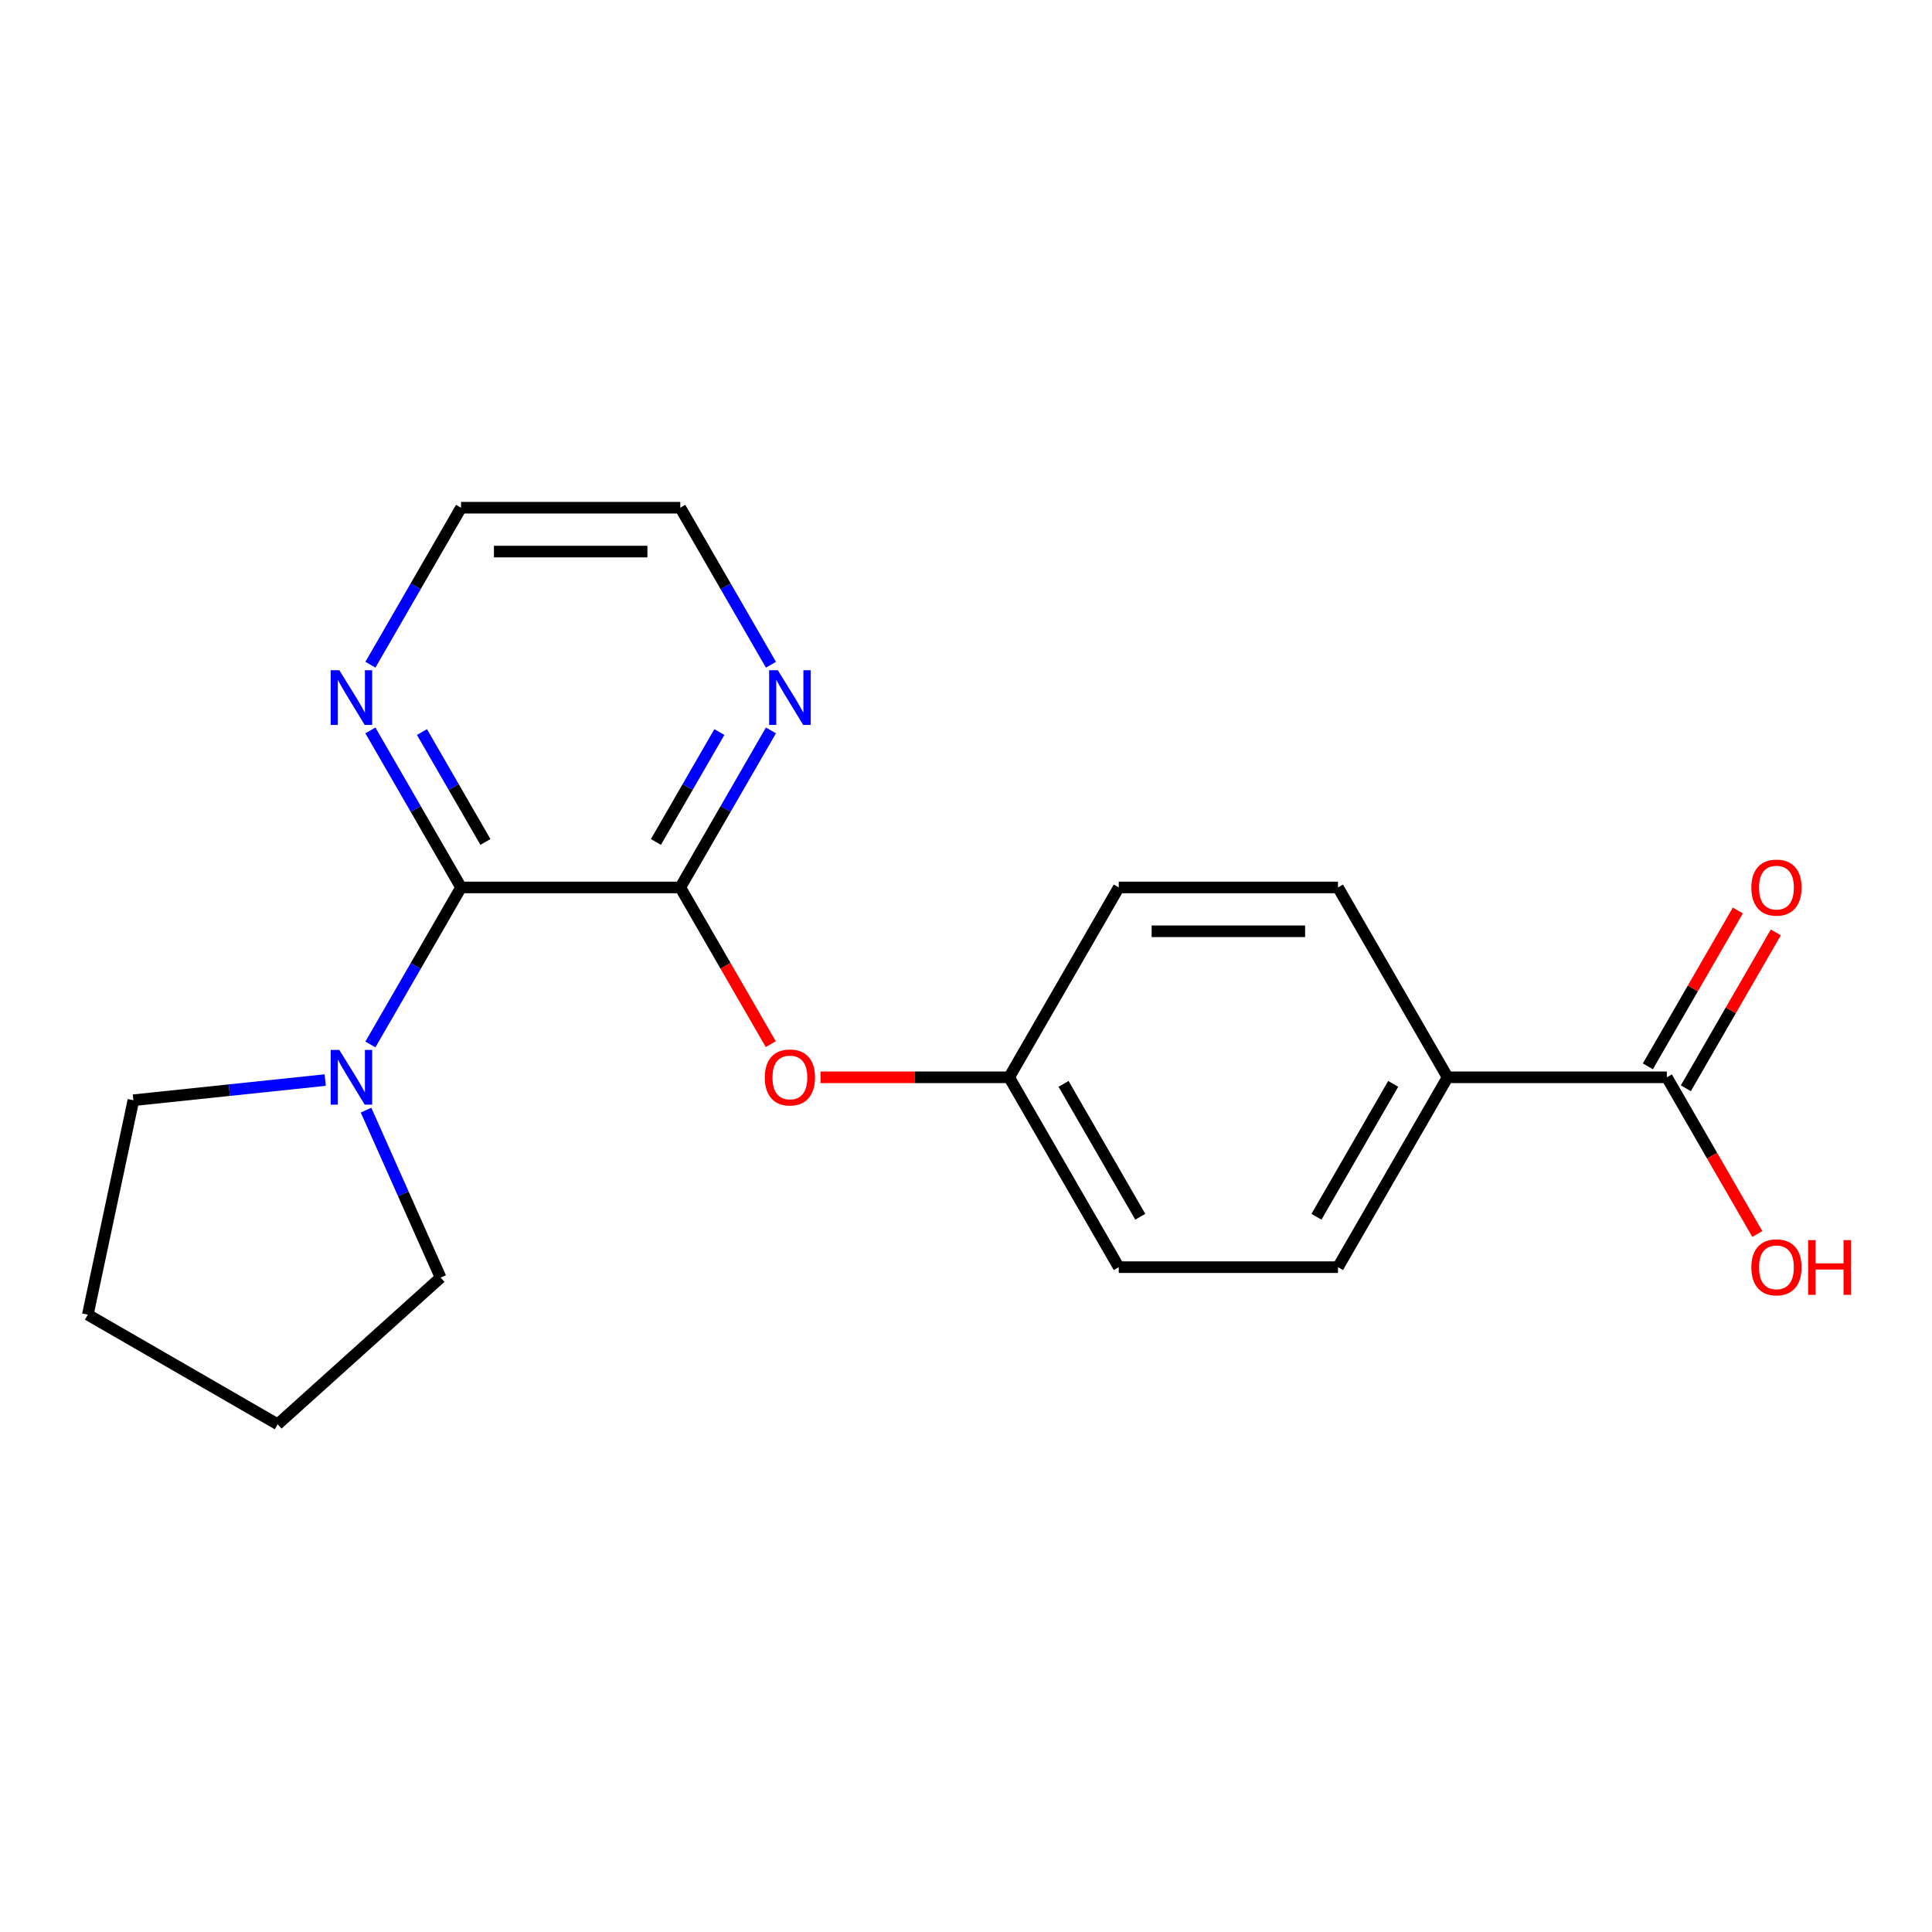 <?xml version='1.0' encoding='iso-8859-1'?>
<svg version='1.1' baseProfile='full'
              xmlns='http://www.w3.org/2000/svg'
                      xmlns:rdkit='http://www.rdkit.org/xml'
                      xmlns:xlink='http://www.w3.org/1999/xlink'
                  xml:space='preserve'
width='1000px' height='1000px' viewBox='0 0 1000 1000'>
<!-- END OF HEADER -->
<rect style='opacity:1.0;fill:#FFFFFF;stroke:none' width='1000' height='1000' x='0' y='0'> </rect>
<path class='bond-0' d='M 238.639,459.339 L 352.115,459.339' style='fill:none;fill-rule:evenodd;stroke:#000000;stroke-width:6px;stroke-linecap:butt;stroke-linejoin:miter;stroke-opacity:1' />
<path class='bond-1' d='M 238.639,459.339 L 215.177,499.977' style='fill:none;fill-rule:evenodd;stroke:#000000;stroke-width:6px;stroke-linecap:butt;stroke-linejoin:miter;stroke-opacity:1' />
<path class='bond-1' d='M 215.177,499.977 L 191.715,540.615' style='fill:none;fill-rule:evenodd;stroke:#0000FF;stroke-width:6px;stroke-linecap:butt;stroke-linejoin:miter;stroke-opacity:1' />
<path class='bond-5' d='M 238.639,459.339 L 215.177,418.701' style='fill:none;fill-rule:evenodd;stroke:#000000;stroke-width:6px;stroke-linecap:butt;stroke-linejoin:miter;stroke-opacity:1' />
<path class='bond-5' d='M 215.177,418.701 L 191.715,378.063' style='fill:none;fill-rule:evenodd;stroke:#0000FF;stroke-width:6px;stroke-linecap:butt;stroke-linejoin:miter;stroke-opacity:1' />
<path class='bond-5' d='M 251.255,435.8 L 234.831,407.353' style='fill:none;fill-rule:evenodd;stroke:#000000;stroke-width:6px;stroke-linecap:butt;stroke-linejoin:miter;stroke-opacity:1' />
<path class='bond-5' d='M 234.831,407.353 L 218.408,378.907' style='fill:none;fill-rule:evenodd;stroke:#0000FF;stroke-width:6px;stroke-linecap:butt;stroke-linejoin:miter;stroke-opacity:1' />
<path class='bond-3' d='M 352.115,459.339 L 375.531,499.897' style='fill:none;fill-rule:evenodd;stroke:#000000;stroke-width:6px;stroke-linecap:butt;stroke-linejoin:miter;stroke-opacity:1' />
<path class='bond-3' d='M 375.531,499.897 L 398.947,540.455' style='fill:none;fill-rule:evenodd;stroke:#FF0000;stroke-width:6px;stroke-linecap:butt;stroke-linejoin:miter;stroke-opacity:1' />
<path class='bond-4' d='M 352.115,459.339 L 375.577,418.701' style='fill:none;fill-rule:evenodd;stroke:#000000;stroke-width:6px;stroke-linecap:butt;stroke-linejoin:miter;stroke-opacity:1' />
<path class='bond-4' d='M 375.577,418.701 L 399.039,378.063' style='fill:none;fill-rule:evenodd;stroke:#0000FF;stroke-width:6px;stroke-linecap:butt;stroke-linejoin:miter;stroke-opacity:1' />
<path class='bond-4' d='M 339.499,435.8 L 355.923,407.353' style='fill:none;fill-rule:evenodd;stroke:#000000;stroke-width:6px;stroke-linecap:butt;stroke-linejoin:miter;stroke-opacity:1' />
<path class='bond-4' d='M 355.923,407.353 L 372.346,378.907' style='fill:none;fill-rule:evenodd;stroke:#0000FF;stroke-width:6px;stroke-linecap:butt;stroke-linejoin:miter;stroke-opacity:1' />
<path class='bond-14' d='M 189.469,574.608 L 208.763,617.943' style='fill:none;fill-rule:evenodd;stroke:#0000FF;stroke-width:6px;stroke-linecap:butt;stroke-linejoin:miter;stroke-opacity:1' />
<path class='bond-14' d='M 208.763,617.943 L 228.056,661.277' style='fill:none;fill-rule:evenodd;stroke:#000000;stroke-width:6px;stroke-linecap:butt;stroke-linejoin:miter;stroke-opacity:1' />
<path class='bond-15' d='M 168.325,559.039 L 118.686,564.256' style='fill:none;fill-rule:evenodd;stroke:#0000FF;stroke-width:6px;stroke-linecap:butt;stroke-linejoin:miter;stroke-opacity:1' />
<path class='bond-15' d='M 118.686,564.256 L 69.047,569.473' style='fill:none;fill-rule:evenodd;stroke:#000000;stroke-width:6px;stroke-linecap:butt;stroke-linejoin:miter;stroke-opacity:1' />
<path class='bond-2' d='M 862.755,557.612 L 749.279,557.612' style='fill:none;fill-rule:evenodd;stroke:#000000;stroke-width:6px;stroke-linecap:butt;stroke-linejoin:miter;stroke-opacity:1' />
<path class='bond-7' d='M 872.582,563.285 L 895.871,522.947' style='fill:none;fill-rule:evenodd;stroke:#000000;stroke-width:6px;stroke-linecap:butt;stroke-linejoin:miter;stroke-opacity:1' />
<path class='bond-7' d='M 895.871,522.947 L 919.161,482.609' style='fill:none;fill-rule:evenodd;stroke:#FF0000;stroke-width:6px;stroke-linecap:butt;stroke-linejoin:miter;stroke-opacity:1' />
<path class='bond-7' d='M 852.928,551.938 L 876.217,511.6' style='fill:none;fill-rule:evenodd;stroke:#000000;stroke-width:6px;stroke-linecap:butt;stroke-linejoin:miter;stroke-opacity:1' />
<path class='bond-7' d='M 876.217,511.6 L 899.506,471.262' style='fill:none;fill-rule:evenodd;stroke:#FF0000;stroke-width:6px;stroke-linecap:butt;stroke-linejoin:miter;stroke-opacity:1' />
<path class='bond-11' d='M 862.755,557.612 L 886.171,598.17' style='fill:none;fill-rule:evenodd;stroke:#000000;stroke-width:6px;stroke-linecap:butt;stroke-linejoin:miter;stroke-opacity:1' />
<path class='bond-11' d='M 886.171,598.17 L 909.587,638.727' style='fill:none;fill-rule:evenodd;stroke:#FF0000;stroke-width:6px;stroke-linecap:butt;stroke-linejoin:miter;stroke-opacity:1' />
<path class='bond-10' d='M 424.69,557.612 L 473.509,557.612' style='fill:none;fill-rule:evenodd;stroke:#FF0000;stroke-width:6px;stroke-linecap:butt;stroke-linejoin:miter;stroke-opacity:1' />
<path class='bond-10' d='M 473.509,557.612 L 522.328,557.612' style='fill:none;fill-rule:evenodd;stroke:#000000;stroke-width:6px;stroke-linecap:butt;stroke-linejoin:miter;stroke-opacity:1' />
<path class='bond-20' d='M 399.039,344.069 L 375.577,303.431' style='fill:none;fill-rule:evenodd;stroke:#0000FF;stroke-width:6px;stroke-linecap:butt;stroke-linejoin:miter;stroke-opacity:1' />
<path class='bond-20' d='M 375.577,303.431 L 352.115,262.793' style='fill:none;fill-rule:evenodd;stroke:#000000;stroke-width:6px;stroke-linecap:butt;stroke-linejoin:miter;stroke-opacity:1' />
<path class='bond-17' d='M 191.715,344.069 L 215.177,303.431' style='fill:none;fill-rule:evenodd;stroke:#0000FF;stroke-width:6px;stroke-linecap:butt;stroke-linejoin:miter;stroke-opacity:1' />
<path class='bond-17' d='M 215.177,303.431 L 238.639,262.793' style='fill:none;fill-rule:evenodd;stroke:#000000;stroke-width:6px;stroke-linecap:butt;stroke-linejoin:miter;stroke-opacity:1' />
<path class='bond-6' d='M 749.279,557.612 L 692.542,655.884' style='fill:none;fill-rule:evenodd;stroke:#000000;stroke-width:6px;stroke-linecap:butt;stroke-linejoin:miter;stroke-opacity:1' />
<path class='bond-6' d='M 721.114,561.005 L 681.398,629.796' style='fill:none;fill-rule:evenodd;stroke:#000000;stroke-width:6px;stroke-linecap:butt;stroke-linejoin:miter;stroke-opacity:1' />
<path class='bond-22' d='M 749.279,557.612 L 692.542,459.339' style='fill:none;fill-rule:evenodd;stroke:#000000;stroke-width:6px;stroke-linecap:butt;stroke-linejoin:miter;stroke-opacity:1' />
<path class='bond-8' d='M 692.542,655.884 L 579.066,655.884' style='fill:none;fill-rule:evenodd;stroke:#000000;stroke-width:6px;stroke-linecap:butt;stroke-linejoin:miter;stroke-opacity:1' />
<path class='bond-9' d='M 692.542,459.339 L 579.066,459.339' style='fill:none;fill-rule:evenodd;stroke:#000000;stroke-width:6px;stroke-linecap:butt;stroke-linejoin:miter;stroke-opacity:1' />
<path class='bond-9' d='M 675.52,482.034 L 596.087,482.034' style='fill:none;fill-rule:evenodd;stroke:#000000;stroke-width:6px;stroke-linecap:butt;stroke-linejoin:miter;stroke-opacity:1' />
<path class='bond-12' d='M 522.328,557.612 L 579.066,459.339' style='fill:none;fill-rule:evenodd;stroke:#000000;stroke-width:6px;stroke-linecap:butt;stroke-linejoin:miter;stroke-opacity:1' />
<path class='bond-13' d='M 522.328,557.612 L 579.066,655.884' style='fill:none;fill-rule:evenodd;stroke:#000000;stroke-width:6px;stroke-linecap:butt;stroke-linejoin:miter;stroke-opacity:1' />
<path class='bond-13' d='M 550.493,561.005 L 590.21,629.796' style='fill:none;fill-rule:evenodd;stroke:#000000;stroke-width:6px;stroke-linecap:butt;stroke-linejoin:miter;stroke-opacity:1' />
<path class='bond-19' d='M 228.056,661.277 L 143.727,737.207' style='fill:none;fill-rule:evenodd;stroke:#000000;stroke-width:6px;stroke-linecap:butt;stroke-linejoin:miter;stroke-opacity:1' />
<path class='bond-18' d='M 69.047,569.473 L 45.455,680.469' style='fill:none;fill-rule:evenodd;stroke:#000000;stroke-width:6px;stroke-linecap:butt;stroke-linejoin:miter;stroke-opacity:1' />
<path class='bond-16' d='M 352.115,262.793 L 238.639,262.793' style='fill:none;fill-rule:evenodd;stroke:#000000;stroke-width:6px;stroke-linecap:butt;stroke-linejoin:miter;stroke-opacity:1' />
<path class='bond-16' d='M 335.093,285.488 L 255.661,285.488' style='fill:none;fill-rule:evenodd;stroke:#000000;stroke-width:6px;stroke-linecap:butt;stroke-linejoin:miter;stroke-opacity:1' />
<path class='bond-21' d='M 45.455,680.469 L 143.727,737.207' style='fill:none;fill-rule:evenodd;stroke:#000000;stroke-width:6px;stroke-linecap:butt;stroke-linejoin:miter;stroke-opacity:1' />
<path  class='atom-2' d='M 175.641 543.452
L 184.921 558.452
Q 185.841 559.932, 187.321 562.612
Q 188.801 565.292, 188.881 565.452
L 188.881 543.452
L 192.641 543.452
L 192.641 571.772
L 188.761 571.772
L 178.801 555.372
Q 177.641 553.452, 176.401 551.252
Q 175.201 549.052, 174.841 548.372
L 174.841 571.772
L 171.161 571.772
L 171.161 543.452
L 175.641 543.452
' fill='#0000FF'/>
<path  class='atom-4' d='M 395.853 557.692
Q 395.853 550.892, 399.213 547.092
Q 402.573 543.292, 408.853 543.292
Q 415.133 543.292, 418.493 547.092
Q 421.853 550.892, 421.853 557.692
Q 421.853 564.572, 418.453 568.492
Q 415.053 572.372, 408.853 572.372
Q 402.613 572.372, 399.213 568.492
Q 395.853 564.612, 395.853 557.692
M 408.853 569.172
Q 413.173 569.172, 415.493 566.292
Q 417.853 563.372, 417.853 557.692
Q 417.853 552.132, 415.493 549.332
Q 413.173 546.492, 408.853 546.492
Q 404.533 546.492, 402.173 549.292
Q 399.853 552.092, 399.853 557.692
Q 399.853 563.412, 402.173 566.292
Q 404.533 569.172, 408.853 569.172
' fill='#FF0000'/>
<path  class='atom-5' d='M 402.593 346.906
L 411.873 361.906
Q 412.793 363.386, 414.273 366.066
Q 415.753 368.746, 415.833 368.906
L 415.833 346.906
L 419.593 346.906
L 419.593 375.226
L 415.713 375.226
L 405.753 358.826
Q 404.593 356.906, 403.353 354.706
Q 402.153 352.506, 401.793 351.826
L 401.793 375.226
L 398.113 375.226
L 398.113 346.906
L 402.593 346.906
' fill='#0000FF'/>
<path  class='atom-6' d='M 175.641 346.906
L 184.921 361.906
Q 185.841 363.386, 187.321 366.066
Q 188.801 368.746, 188.881 368.906
L 188.881 346.906
L 192.641 346.906
L 192.641 375.226
L 188.761 375.226
L 178.801 358.826
Q 177.641 356.906, 176.401 354.706
Q 175.201 352.506, 174.841 351.826
L 174.841 375.226
L 171.161 375.226
L 171.161 346.906
L 175.641 346.906
' fill='#0000FF'/>
<path  class='atom-8' d='M 906.493 459.419
Q 906.493 452.619, 909.853 448.819
Q 913.213 445.019, 919.493 445.019
Q 925.773 445.019, 929.133 448.819
Q 932.493 452.619, 932.493 459.419
Q 932.493 466.299, 929.093 470.219
Q 925.693 474.099, 919.493 474.099
Q 913.253 474.099, 909.853 470.219
Q 906.493 466.339, 906.493 459.419
M 919.493 470.899
Q 923.813 470.899, 926.133 468.019
Q 928.493 465.099, 928.493 459.419
Q 928.493 453.859, 926.133 451.059
Q 923.813 448.219, 919.493 448.219
Q 915.173 448.219, 912.813 451.019
Q 910.493 453.819, 910.493 459.419
Q 910.493 465.139, 912.813 468.019
Q 915.173 470.899, 919.493 470.899
' fill='#FF0000'/>
<path  class='atom-12' d='M 906.493 655.964
Q 906.493 649.164, 909.853 645.364
Q 913.213 641.564, 919.493 641.564
Q 925.773 641.564, 929.133 645.364
Q 932.493 649.164, 932.493 655.964
Q 932.493 662.844, 929.093 666.764
Q 925.693 670.644, 919.493 670.644
Q 913.253 670.644, 909.853 666.764
Q 906.493 662.884, 906.493 655.964
M 919.493 667.444
Q 923.813 667.444, 926.133 664.564
Q 928.493 661.644, 928.493 655.964
Q 928.493 650.404, 926.133 647.604
Q 923.813 644.764, 919.493 644.764
Q 915.173 644.764, 912.813 647.564
Q 910.493 650.364, 910.493 655.964
Q 910.493 661.684, 912.813 664.564
Q 915.173 667.444, 919.493 667.444
' fill='#FF0000'/>
<path  class='atom-12' d='M 935.893 641.884
L 939.733 641.884
L 939.733 653.924
L 954.213 653.924
L 954.213 641.884
L 958.053 641.884
L 958.053 670.204
L 954.213 670.204
L 954.213 657.124
L 939.733 657.124
L 939.733 670.204
L 935.893 670.204
L 935.893 641.884
' fill='#FF0000'/>
</svg>
